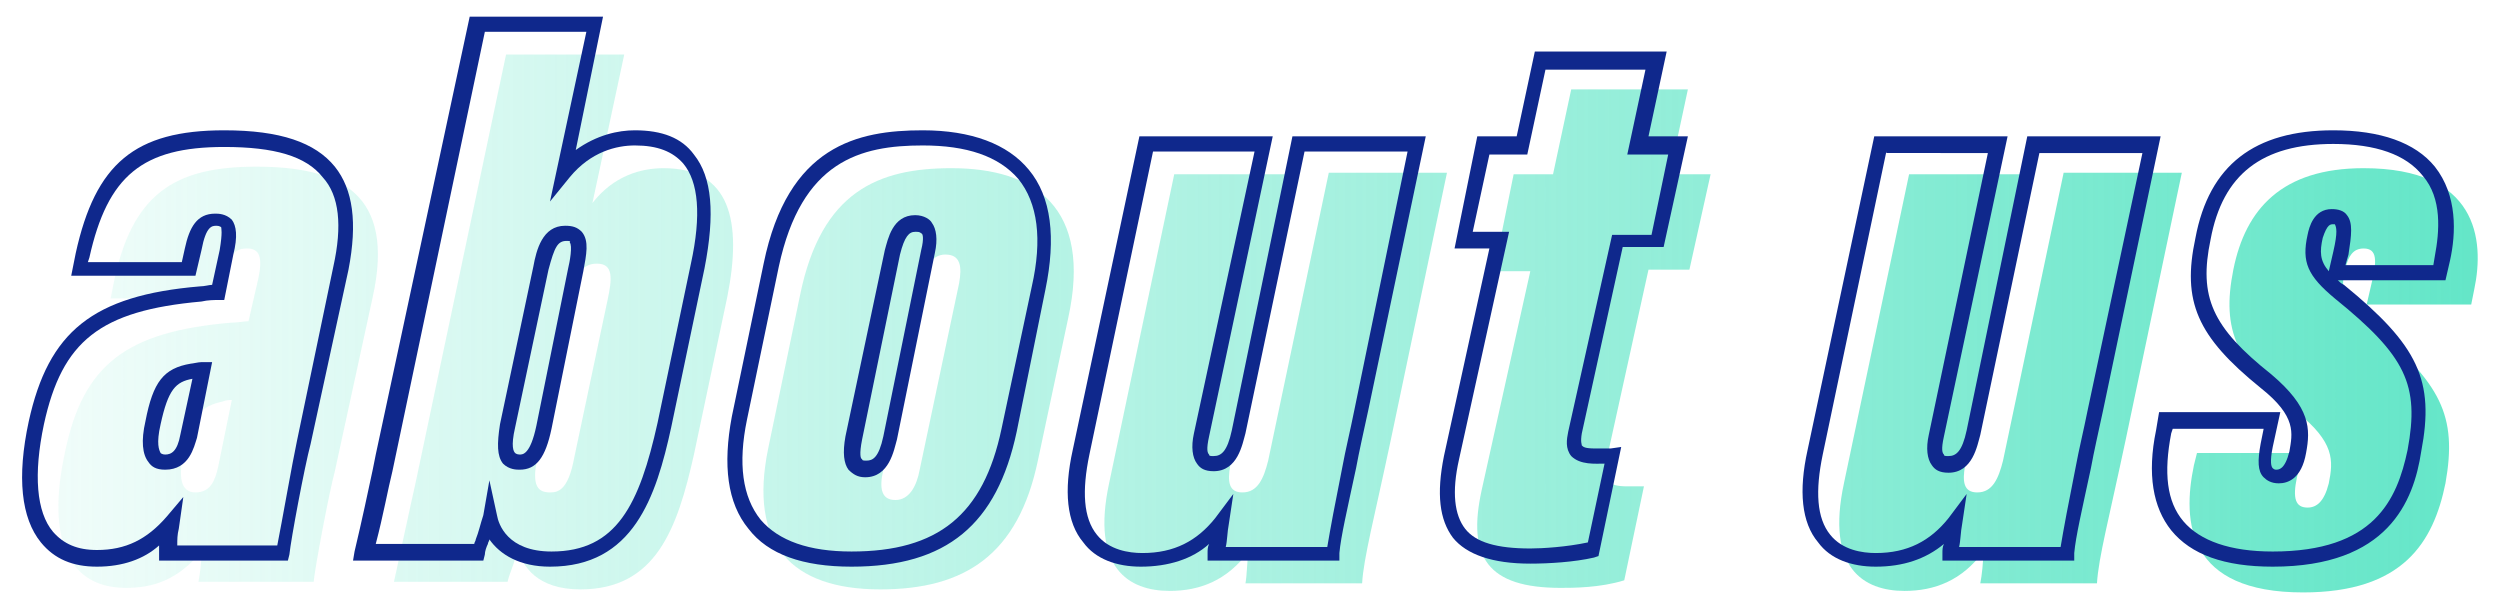 <?xml version="1.0" encoding="utf-8"?>
<!-- Generator: Adobe Illustrator 26.0.3, SVG Export Plug-In . SVG Version: 6.00 Build 0)  -->
<svg version="1.1" id="レイヤー_1" xmlns="http://www.w3.org/2000/svg" xmlns:xlink="http://www.w3.org/1999/xlink" x="0px"
	 y="0px" width="165px" height="40px" viewBox="0 0 165 40" style="enable-background:new 0 0 165 40;" xml:space="preserve">
<style type="text/css">
	.st0{fill:url(#SVGID_1_);}
	.st1{fill:url(#SVGID_00000150786323908927256760000016504782219005093268_);}
	.st2{fill:url(#SVGID_00000038370935693955740270000016580407564244721536_);}
	.st3{fill:url(#SVGID_00000121989885031014395380000013862564107088993957_);}
	.st4{fill:url(#SVGID_00000101073816147523335570000009033060600606399119_);}
	.st5{fill:url(#SVGID_00000075853560339293449300000011695346501985275314_);}
	.st6{fill:url(#SVGID_00000021830182798409532800000017004487854461317541_);}
	.st7{fill:#0F288C;}
</style>
<g>
	<g>
		<g>
			
				<linearGradient id="SVGID_1_" gradientUnits="userSpaceOnUse" x1="-3.982" y1="80.694" x2="155.565" y2="80.694" gradientTransform="matrix(1 0 0 1 7.961 -59.444)">
				<stop  offset="1.914713e-07" style="stop-color:#64E6C8;stop-opacity:0.1"/>
				<stop  offset="1" style="stop-color:#64E6C8"/>
			</linearGradient>
			<path class="st0" d="M22.1,31.1c-0.4,1.5-1.3,6.3-1.4,7.3h-7.6c0.1-0.6,0.2-1.2,0.2-2c-1.6,1.9-3.2,2.4-5,2.4c-3.7,0-5.3-3.1-4-9
				c1.2-5.8,4.1-7.9,10.9-8.5c0.4,0,1-0.1,1.2-0.1l0.6-2.6c0.4-1.7,0.1-2.2-0.7-2.2c-0.8,0-1.2,0.4-1.5,2l-0.3,1.3H7.3l0.2-1
				c1.2-5.9,4-7.7,9.4-7.7c5.6,0,9.2,1.8,7.7,8.6L22.1,31.1z M15.3,26.4c-0.1,0-0.4,0-0.6,0.1c-1.4,0.3-2.1,0.9-2.6,3.5
				c-0.4,1.8,0,2.5,0.8,2.5c1,0,1.3-0.8,1.5-1.7L15.3,26.4z"/>
			
				<linearGradient id="SVGID_00000055692942389774802290000001791734961439791028_" gradientUnits="userSpaceOnUse" x1="-3.982" y1="80.694" x2="155.565" y2="80.694" gradientTransform="matrix(1 0 0 1 7.961 -59.444)">
				<stop  offset="1.914713e-07" style="stop-color:#64E6C8;stop-opacity:0.1"/>
				<stop  offset="1" style="stop-color:#64E6C8"/>
			</linearGradient>
			<path style="fill:url(#SVGID_00000055692942389774802290000001791734961439791028_);" d="M33.4,3.6h7.8l-2.1,9.8
				c1.4-1.8,3.2-2.3,4.7-2.3c4.4,0,5.2,3.5,4.2,8.5L45.8,30c-1.1,4.9-2.5,8.9-7.5,8.9c-2.8,0-3.9-1.5-4.1-2.8
				c-0.2,1-0.6,1.8-0.7,2.3H26c0.6-2.7,1.1-5.1,1.4-6.4L33.4,3.6z M37.9,30.2l2.2-10.4c0.3-1.4,0.4-2.4-0.7-2.4s-1.4,0.9-1.7,2.3
				l-2.2,10.4c-0.5,2.1,0.1,2.4,0.8,2.4C36.8,32.5,37.5,32.4,37.9,30.2z"/>
			
				<linearGradient id="SVGID_00000150815352296954087210000013570561401020902323_" gradientUnits="userSpaceOnUse" x1="-3.982" y1="80.694" x2="155.565" y2="80.694" gradientTransform="matrix(1 0 0 1 7.961 -59.444)">
				<stop  offset="1.914713e-07" style="stop-color:#64E6C8;stop-opacity:0.1"/>
				<stop  offset="1" style="stop-color:#64E6C8"/>
			</linearGradient>
			<path style="fill:url(#SVGID_00000150815352296954087210000013570561401020902323_);" d="M70.5,21l-2,9.4
				c-1.3,6.2-4.8,8.5-10.4,8.5c-5.9,0-8.7-3-7.4-9.3l2.1-10.1c1.4-6.9,5.2-8.4,10-8.4C68.3,11.1,72.1,13.7,70.5,21z M60.9,18.7
				L58.3,31c-0.3,1.3-0.1,2,0.8,2c0.9,0,1.4-0.9,1.6-2l2.6-12.3c0.2-1.1,0.1-1.9-0.9-1.9C61.5,16.8,61.1,17.6,60.9,18.7z"/>
			
				<linearGradient id="SVGID_00000147215825925060609900000012069260037202845106_" gradientUnits="userSpaceOnUse" x1="-3.982" y1="80.694" x2="155.565" y2="80.694" gradientTransform="matrix(1 0 0 1 7.961 -59.444)">
				<stop  offset="1.914713e-07" style="stop-color:#64E6C8;stop-opacity:0.1"/>
				<stop  offset="1" style="stop-color:#64E6C8"/>
			</linearGradient>
			<path style="fill:url(#SVGID_00000147215825925060609900000012069260037202845106_);" d="M91.8,29c-1.1,5.2-1.8,7.8-1.9,9.5h-7.7
				c0.1-0.5,0.1-1.4,0.2-2.1c-1.4,1.9-3.2,2.6-5.2,2.6c-2.7,0-5.2-1.5-4-7.1l4.3-20.4h7.8l-4.1,19.2c-0.2,1.1-0.1,1.8,0.8,1.8
				c1,0,1.4-0.9,1.7-2.1l4-19h7.8L91.8,29z"/>
			
				<linearGradient id="SVGID_00000014621470721769850010000001181438734508954808_" gradientUnits="userSpaceOnUse" x1="-3.982" y1="80.694" x2="155.565" y2="80.694" gradientTransform="matrix(1 0 0 1 7.961 -59.444)">
				<stop  offset="1.914713e-07" style="stop-color:#64E6C8;stop-opacity:0.1"/>
				<stop  offset="1" style="stop-color:#64E6C8"/>
			</linearGradient>
			<path style="fill:url(#SVGID_00000014621470721769850010000001181438734508954808_);" d="M99.9,11.5h2.6l1.2-5.6h7.7l-1.2,5.6
				h2.7l-1.4,6.3h-2.7L106,30.5c-0.2,1.2,0.1,1.6,1.4,1.6c0.2,0,0.8,0,1.1,0l-1.3,6.2c-1.6,0.5-3.4,0.5-4.2,0.5
				c-4.8,0-6.2-2-5.2-6.5l3.2-14.4h-2.4L99.9,11.5z"/>
			
				<linearGradient id="SVGID_00000092435253134550382220000014330467340567944847_" gradientUnits="userSpaceOnUse" x1="-3.982" y1="80.694" x2="155.565" y2="80.694" gradientTransform="matrix(1 0 0 1 7.961 -59.444)">
				<stop  offset="1.914713e-07" style="stop-color:#64E6C8;stop-opacity:0.1"/>
				<stop  offset="1" style="stop-color:#64E6C8"/>
			</linearGradient>
			<path style="fill:url(#SVGID_00000092435253134550382220000014330467340567944847_);" d="M140.3,29c-1.1,5.2-1.8,7.8-1.9,9.5
				h-7.7c0.1-0.5,0.2-1.4,0.2-2.1c-1.4,1.9-3.2,2.6-5.2,2.6c-2.7,0-5.2-1.5-4-7.1l4.3-20.4h7.8l-4.1,19.2c-0.2,1.1-0.1,1.8,0.8,1.8
				c1,0,1.4-0.9,1.7-2.1l4-19h7.8L140.3,29z"/>
			
				<linearGradient id="SVGID_00000023981200277268456050000013898179745619127230_" gradientUnits="userSpaceOnUse" x1="-3.982" y1="80.694" x2="155.565" y2="80.694" gradientTransform="matrix(1 0 0 1 7.961 -59.444)">
				<stop  offset="1.914713e-07" style="stop-color:#64E6C8;stop-opacity:0.1"/>
				<stop  offset="1" style="stop-color:#64E6C8"/>
			</linearGradient>
			<path style="fill:url(#SVGID_00000023981200277268456050000013898179745619127230_);" d="M152,29.8l-0.4,1.7
				c-0.3,1.4-0.1,2,0.7,2c0.6,0,1.1-0.4,1.4-1.6c0.3-1.5,0.4-2.7-2.1-4.7c-4-3.2-5-5.4-4.2-9.4c0.8-4,3.2-6.7,8.6-6.7
				c7.5,0,8,4.7,7.3,8l-0.2,1h-6.9l0.3-1.3c0.4-1.6,0.4-2.4-0.5-2.4c-0.7,0-1,0.5-1.2,1.3c-0.4,1.5-0.1,2.2,1.6,3.7
				c4.7,3.9,5.8,6,5,10.5c-0.8,3.9-2.8,7.2-9.4,7.2c-7.6,0-8-4.6-7.2-8.4l0.2-0.8H152z"/>
		</g>
	</g>
	<g>
		<g>
			<path class="st7" d="M6.4,37.4c-1.6,0-2.8-0.5-3.7-1.6c-1.3-1.6-1.6-4.3-0.8-8c1.3-5.9,4.2-8.3,11.3-8.9c0.3,0,0.6-0.1,0.8-0.1
				l0.5-2.3c0.2-1.2,0.1-1.4,0.1-1.5c0,0-0.1-0.1-0.3-0.1c-0.3,0-0.7,0-1,1.6l-0.4,1.7H4.7L5,16.7c1.3-5.9,3.9-8.1,9.8-8.1
				c3.7,0,6,0.8,7.3,2.4c1.2,1.5,1.5,3.7,0.9,6.8l-2.5,11.5c-0.4,1.5-1.3,6.3-1.4,7.3l-0.1,0.4h-8.5l0-0.5c0-0.2,0-0.3,0-0.5
				C9.5,36.9,8.1,37.4,6.4,37.4z M14.4,19.8c-0.2,0-0.7,0-1.1,0.1C6.6,20.5,4.1,22.5,2.9,28c-0.7,3.3-0.5,5.8,0.6,7.1
				c0.7,0.8,1.6,1.2,2.9,1.2c1.9,0,3.3-0.7,4.6-2.2l1.1-1.3l-0.3,2.1c-0.1,0.4-0.1,0.7-0.1,1.1h6.6c0.3-1.5,1-5.5,1.3-6.9l2.4-11.5
				c0.6-2.7,0.4-4.7-0.7-5.9c-1.1-1.4-3.2-2-6.5-2c-5.4,0-7.7,1.9-8.9,7.3l-0.1,0.3h6.2l0.2-0.9c0.3-1.4,0.8-2.3,2-2.3
				c0.2,0,0.7,0,1.1,0.4c0.3,0.4,0.4,1.1,0.1,2.3l-0.6,3H14.4z M10.9,31c-0.6,0-0.9-0.2-1.1-0.5c-0.4-0.5-0.5-1.4-0.2-2.7
				c0.5-2.6,1.2-3.5,3-3.8c0.1,0,0.5-0.1,0.7-0.1H14l-1,5C12.8,29.5,12.5,31,10.9,31z M12.7,25c-1.1,0.2-1.6,0.7-2.1,3
				c-0.3,1.3-0.1,1.7,0,1.9c0,0,0.1,0.1,0.3,0.1c0.4,0,0.8-0.2,1-1.3L12.7,25z"/>
		</g>
		<g>
			<path class="st7" d="M36.3,37.4c-2,0-3.3-0.8-4-1.8c0,0.1-0.1,0.2-0.1,0.3c-0.1,0.2-0.2,0.5-0.2,0.7l-0.1,0.4h-8.6l0.1-0.6
				c0.5-2.1,0.9-4,1.2-5.4l0.2-1L31,1.1h8.8L38,9.9c1.4-1,2.8-1.3,3.9-1.3c1.8,0,3.1,0.5,3.9,1.6c1.2,1.5,1.4,3.9,0.7,7.5l-2.2,10.5
				C43.3,32.8,41.8,37.4,36.3,37.4z M32.3,31.7l0.5,2.3c0.1,0.6,0.7,2.4,3.6,2.4c4.3,0,5.8-3.1,7-8.5l2.2-10.5
				c0.7-3.2,0.5-5.4-0.5-6.6c-0.7-0.8-1.7-1.2-3.2-1.2c-1.2,0-2.9,0.4-4.3,2.1l-1.3,1.6l2.4-11.2h-6.7l-6.1,29
				c-0.3,1.2-0.6,2.9-1.1,4.8h6.5c0-0.1,0.1-0.2,0.1-0.3c0.2-0.5,0.3-1,0.5-1.6L32.3,31.7z M34.3,31c-0.2,0-0.7,0-1.1-0.4
				c-0.4-0.5-0.4-1.3-0.2-2.6l2.2-10.4c0.2-1.1,0.6-2.7,2.1-2.7c0.5,0,0.8,0.1,1.1,0.4c0.5,0.6,0.3,1.5,0.1,2.6l-2.1,10.4
				C36,30.2,35.4,31,34.3,31z M37.4,15.9c-0.6,0-0.8,0.4-1.2,1.9l-2.2,10.4c-0.3,1.3-0.1,1.6,0,1.7c0,0,0.1,0.1,0.3,0.1
				c0.2,0,0.7,0,1.1-1.9l2.1-10.4c0.1-0.4,0.3-1.5,0.1-1.7C37.7,15.9,37.5,15.9,37.4,15.9z"/>
		</g>
		<g>
			<path class="st7" d="M56.2,37.4c-3.2,0-5.5-0.8-6.8-2.5c-1.4-1.7-1.7-4.2-1.1-7.4l2.1-10.1c1.6-7.8,6.2-8.8,10.5-8.8
				c3.2,0,5.6,0.9,7,2.6c1.5,1.8,1.8,4.5,1.1,7.9l-1.9,9.4C65.8,34.6,62.5,37.4,56.2,37.4z M60.9,9.6c-4.1,0-8,1-9.5,8l-2.1,10.1
				c-0.6,2.9-0.3,5.1,0.9,6.6c1.2,1.4,3.2,2.1,6,2.1c5.7,0,8.7-2.4,9.9-8.1l2-9.4c0.7-3.1,0.4-5.5-0.9-7.1
				C65.9,10.3,63.8,9.6,60.9,9.6z M57.1,31.5c-0.5,0-0.8-0.2-1.1-0.5c-0.3-0.4-0.4-1.1-0.2-2.2l2.6-12.3c0.2-0.7,0.5-2.3,2-2.3
				c0.6,0,1,0.3,1.1,0.5c0.3,0.4,0.4,1.1,0.2,2l-2.5,12.3C59,29.7,58.7,31.5,57.1,31.5z M59.4,16.8l-2.5,12.2c-0.2,1-0.1,1.3,0,1.3
				c0,0.1,0.1,0.1,0.3,0.1c0.4,0,0.8-0.2,1.1-1.6l2.5-12.3c0.2-0.8,0.1-1.1,0-1.1c-0.1-0.1-0.2-0.1-0.4-0.1
				C60,15.3,59.7,15.6,59.4,16.8z"/>
		</g>
		<g>
			<path class="st7" d="M75.3,37.4c-1.6,0-3-0.5-3.8-1.6c-1.1-1.3-1.3-3.4-0.7-6.1L75.2,9H84l-4.2,19.8c-0.2,0.9-0.1,1.1,0,1.2
				c0,0.1,0.1,0.1,0.3,0.1c0.5,0,0.9-0.3,1.2-1.7L85.3,9h8.8l-3.8,18.1c-0.3,1.4-0.6,2.7-0.8,3.8c-0.6,2.8-1,4.5-1.1,5.6l0,0.5h-8.7
				l0-0.5c0-0.2,0-0.4,0.1-0.6C78.7,36.9,77.1,37.4,75.3,37.4z M76.1,10l-4.2,20c-0.5,2.4-0.4,4.2,0.5,5.3c0.8,1,2.1,1.2,3,1.2
				c2.1,0,3.6-0.8,4.8-2.3l1.2-1.6l-0.3,2c-0.1,0.5-0.1,1.1-0.2,1.5h6.7c0.2-1.2,0.5-2.8,1-5.3c0.2-1.1,0.5-2.3,0.8-3.8L92.9,10
				h-6.8l-3.9,18.6c-0.2,0.7-0.5,2.5-2.1,2.5c-0.6,0-0.9-0.2-1.1-0.5c-0.3-0.4-0.4-1.1-0.2-2L82.8,10H76.1z"/>
		</g>
		<g>
			<path class="st7" d="M101,37.2c-2.5,0-4.2-0.6-5.1-1.7c-0.9-1.2-1.1-2.9-0.6-5.4l3-13.7H96L97.5,9h2.6l1.2-5.6h8.7L108.8,9h2.6
				l-1.6,7.3h-2.7l-2.7,12.3c-0.1,0.6,0,0.7,0,0.8c0.1,0.1,0.2,0.2,0.9,0.2c0.7,0,0.9,0,1,0l0.7-0.1l-1.5,7.2l-0.3,0.1
				C103.9,37.1,102.2,37.2,101,37.2z M97.2,15.3h2.4l-3.3,15c-0.5,2.2-0.3,3.7,0.4,4.6c0.7,0.9,2.1,1.3,4.3,1.3
				c0.8,0,2.4-0.1,3.8-0.4l1.1-5.2c-0.6,0-1.6,0.1-2.2-0.5c-0.4-0.5-0.3-1.1-0.2-1.6l2.9-13h2.6l1.1-5.3h-2.7l1.2-5.6h-6.6l-1.2,5.6
				h-2.5L97.2,15.3z"/>
		</g>
		<g>
			<path class="st7" d="M123.8,37.4c-1.6,0-3-0.5-3.8-1.6c-1.1-1.3-1.3-3.4-0.7-6.1L123.7,9h8.8l-4.2,19.8c-0.2,0.9-0.1,1.1,0,1.2
				c0,0.1,0.1,0.1,0.3,0.1c0.5,0,0.9-0.3,1.2-1.7L133.8,9h8.8l-3.8,18.1c-0.3,1.4-0.6,2.7-0.8,3.8c-0.6,2.8-1,4.5-1.1,5.6l0,0.5
				h-8.7l0-0.5c0-0.2,0-0.4,0.1-0.6C127.1,36.9,125.6,37.4,123.8,37.4z M124.5,10l-4.2,20c-0.5,2.4-0.4,4.2,0.5,5.3
				c0.8,1,2.1,1.2,3,1.2c2.1,0,3.6-0.8,4.8-2.3l1.2-1.6l-0.3,2c-0.1,0.5-0.1,1.1-0.2,1.5h6.7c0.2-1.2,0.5-2.8,1-5.3
				c0.2-1.1,0.5-2.3,0.8-3.8l3.6-16.9h-6.8l-3.9,18.6c-0.2,0.7-0.5,2.5-2.1,2.5c-0.6,0-0.9-0.2-1.1-0.5c-0.3-0.4-0.4-1.1-0.2-2
				l3.9-18.6H124.5z"/>
		</g>
		<g>
			<path class="st7" d="M150,37.4c-3.2,0-5.4-0.8-6.7-2.4c-1.2-1.5-1.6-3.7-1-6.6l0.2-1.2h8l-0.5,2.3c-0.2,1-0.1,1.3,0,1.4
				c0,0,0.1,0.1,0.2,0.1c0.2,0,0.6,0,0.9-1.2c0.2-1.2,0.5-2.3-1.9-4.2c-4.2-3.4-5.2-5.7-4.3-9.9c0.9-4.8,3.9-7.1,9.1-7.1
				c3.1,0,5.4,0.8,6.7,2.4c1.5,1.9,1.4,4.4,1,6.2l-0.3,1.3h-7.1c0.1,0.1,0.2,0.2,0.4,0.3c4.9,4,6,6.3,5.1,11
				C159.3,33.1,157.6,37.4,150,37.4z M143.4,28.3l-0.1,0.3c-0.5,2.6-0.3,4.5,0.8,5.8c1.1,1.3,3.1,2,5.9,2c6.7,0,8.2-3.4,8.9-6.7
				c0.8-4.3-0.1-6.2-4.8-10c-1.8-1.5-2.2-2.4-1.8-4.2c0.1-0.5,0.4-1.7,1.6-1.7c0.4,0,0.8,0.1,1,0.4c0.4,0.5,0.3,1.3,0.1,2.6
				l-0.2,0.7h5.8l0.1-0.6c0.3-1.6,0.5-3.8-0.8-5.3c-1.1-1.4-3.1-2.1-5.9-2.1c-4.7,0-7.3,2-8.1,6.3c-0.8,3.8,0.1,5.8,4,8.9
				c2.6,2.2,2.6,3.6,2.3,5.2c-0.3,1.7-1.2,2-1.8,2c-0.5,0-0.8-0.2-1-0.4c-0.4-0.4-0.4-1.1-0.2-2.2l0.2-1H143.4z M154,14.8
				c-0.2,0-0.4,0-0.7,0.9c-0.2,0.9-0.2,1.5,0.4,2.2l0.3-1.3c0.3-1.3,0.2-1.6,0.1-1.8C154.2,14.8,154.1,14.8,154,14.8z"/>
		</g>
	</g>
</g>
</svg>
